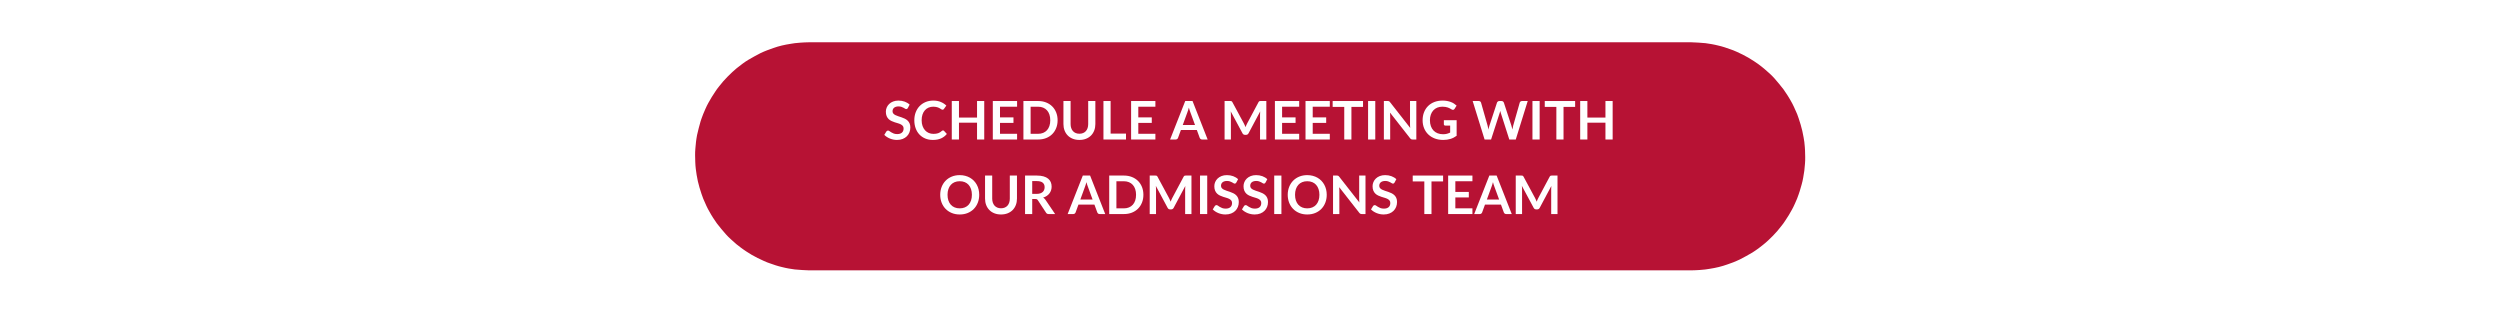 <svg xmlns="http://www.w3.org/2000/svg" xmlns:xlink="http://www.w3.org/1999/xlink" width="8000" zoomAndPan="magnify" viewBox="0 0 6000 750" height="1000" preserveAspectRatio="xMidYMid meet" version="1.0"><defs><g/><clipPath id="07ad75bcc9"><path d="M 1668 101.469 L 4333 101.469 L 4333 648.219 L 1668 648.219 Z M 1668 101.469 " clip-rule="nonzero"/></clipPath><clipPath id="67ac8a38ab"><rect x="0" width="1763" y="0" height="334"/></clipPath></defs><rect x="-600" width="7200" fill="#ffffff" y="-75" height="900" fill-opacity="1"/><rect x="-600" width="7200" fill="#ffffff" y="-75" height="900" fill-opacity="1"/><g clip-path="url(#07ad75bcc9)"><path fill="#b71234" d="M 4330.801 344.93 C 4330.668 343.527 4330.539 342.125 4330.402 340.73 C 4330.488 341.613 4330.422 340.875 4330.246 339.805 C 4329.695 336.348 4329.137 332.898 4328.578 329.441 C 4326.938 319.227 4324.473 309.168 4321.594 299.238 C 4320.137 294.238 4318.66 289.355 4316.922 284.441 C 4315.75 281.16 4314.586 277.875 4313.426 274.59 C 4313.352 274.398 4313.316 274.297 4313.312 274.266 C 4313.27 274.16 4313.219 274.055 4313.16 273.898 C 4312.574 272.562 4311.996 271.227 4311.41 269.887 C 4307.215 260.246 4302.996 250.48 4297.598 241.441 C 4294.832 236.809 4292.246 231.996 4289.215 227.531 C 4287.168 224.504 4285.121 221.488 4283.074 218.469 C 4282.262 217.266 4281.445 216.07 4280.633 214.867 C 4280.328 214.422 4280.23 214.262 4280.223 214.234 C 4280.223 214.234 4280.223 214.234 4280.223 214.23 C 4273.203 205.168 4266.035 196.496 4258.48 187.875 C 4251.195 179.566 4242.512 172.359 4234.223 165.102 C 4230.211 161.59 4225.844 158.461 4221.641 155.184 C 4221.262 154.898 4218.484 152.875 4219.992 153.898 C 4219.262 153.402 4218.516 152.902 4217.781 152.398 C 4214.883 150.43 4211.984 148.457 4209.078 146.488 C 4200.598 140.719 4191.551 135.785 4182.449 131.066 C 4177.832 128.668 4173.285 126.488 4168.492 124.441 C 4165.469 123.152 4162.441 121.855 4159.41 120.566 C 4160.203 120.902 4159.496 120.633 4158.5 120.273 C 4157.012 119.734 4155.531 119.195 4154.039 118.664 C 4144.215 115.109 4134.293 111.684 4124.082 109.391 C 4118.859 108.223 4113.625 106.785 4108.336 105.969 C 4104.605 105.391 4100.891 104.812 4097.168 104.234 C 4095.879 104.035 4094.59 103.828 4093.305 103.637 C 4093.273 103.629 4093.254 103.629 4093.227 103.621 C 4093.113 103.613 4092.922 103.602 4092.59 103.57 C 4081.297 102.512 4070.168 101.84 4058.836 101.461 C 4049.676 101.461 4040.523 101.461 4031.367 101.461 C 3966.766 101.461 3902.168 101.461 3837.578 101.461 C 3727.965 101.461 3618.34 101.461 3508.715 101.461 C 3374.105 101.461 3239.496 101.461 3104.887 101.461 C 2965.316 101.461 2825.75 101.461 2686.18 101.461 C 2561.688 101.461 2437.195 101.461 2312.695 101.461 C 2223.328 101.469 2133.941 101.469 2044.559 101.469 C 2010.312 101.469 1976.059 101.469 1941.812 101.469 C 1934.801 101.699 1927.762 101.734 1920.77 102.391 C 1916.328 102.812 1911.883 103.223 1907.441 103.641 C 1907.336 103.656 1907.195 103.676 1907.023 103.707 C 1906.152 103.84 1905.273 103.98 1904.398 104.113 C 1901.945 104.492 1899.492 104.871 1897.039 105.25 C 1883.324 107.363 1869.234 110.535 1856.172 115.254 C 1852.734 116.496 1849.301 117.738 1845.863 118.984 C 1844.492 119.477 1843.129 119.969 1841.762 120.465 C 1841.301 120.633 1841.109 120.699 1841.062 120.703 C 1835.93 122.898 1830.516 124.785 1825.551 127.34 C 1815.371 132.578 1805.488 138 1795.625 143.809 C 1786.324 149.289 1777.758 156.262 1769.234 162.84 C 1768.855 163.125 1766.211 165.332 1767.574 164.129 C 1766.867 164.75 1766.164 165.375 1765.461 165.996 C 1762.766 168.371 1760.074 170.75 1757.383 173.129 C 1753.469 176.594 1749.852 180.336 1746.156 184.031 C 1738.816 191.371 1732.059 199.238 1725.715 207.441 C 1723.855 209.848 1721.988 212.262 1720.125 214.66 C 1721.242 213.219 1719.602 215.52 1719.387 215.836 C 1718.445 217.234 1717.5 218.621 1716.559 220.02 C 1713.633 224.312 1710.773 228.559 1708.137 233.027 C 1702.797 242.066 1697.328 251.215 1693.188 260.887 C 1691.676 264.422 1690.168 267.945 1688.652 271.473 C 1688.207 272.516 1687.762 273.555 1687.316 274.605 C 1687.656 273.82 1687.375 274.52 1687.016 275.523 C 1685.168 280.641 1682.988 285.73 1681.473 290.957 C 1678.281 301.949 1675.484 312.859 1672.957 324.031 C 1671.723 329.488 1671.223 335.227 1670.367 340.762 C 1670.328 341.184 1670.285 341.602 1670.246 342.02 C 1670.102 343.582 1669.953 345.148 1669.801 346.719 C 1669.488 350.043 1669.176 353.371 1668.863 356.695 C 1667.859 367.383 1668.293 378.199 1668.645 388.902 C 1669.035 400.707 1670.332 409.395 1671.969 419.965 C 1673.543 430.152 1675.902 440.203 1678.789 450.102 C 1680.25 455.098 1681.699 460.023 1683.461 464.918 C 1684.703 468.379 1685.945 471.836 1687.191 475.301 C 1687.355 475.758 1687.422 475.953 1687.43 476.004 C 1687.43 476.012 1687.43 476.012 1687.43 476.012 C 1687.941 477.207 1688.453 478.402 1688.965 479.605 C 1693.145 489.387 1697.414 499.145 1702.832 508.324 C 1705.59 513.004 1708.137 517.914 1711.18 522.406 C 1713.141 525.305 1715.094 528.184 1717.055 531.082 C 1717.938 532.379 1718.824 533.695 1719.707 534.992 C 1720.207 535.727 1720.598 536.285 1720.379 536.02 C 1727.391 545.066 1734.543 553.703 1742.133 562.27 C 1749.359 570.434 1757.801 577.586 1765.949 584.785 C 1766.609 585.363 1768.078 586.605 1767.113 585.867 C 1768.02 586.559 1768.914 587.258 1769.812 587.949 C 1772.68 590.16 1775.535 592.367 1778.395 594.574 C 1782.562 597.801 1786.996 600.676 1791.352 603.648 C 1799.898 609.504 1809.004 614.488 1818.238 619.168 C 1822.875 621.523 1827.477 623.715 1832.25 625.789 C 1835.273 627.098 1838.305 628.422 1841.328 629.73 C 1840.543 629.391 1841.242 629.672 1842.238 630.031 C 1843.723 630.57 1845.211 631.102 1846.691 631.641 C 1856.512 635.188 1866.43 638.605 1876.633 640.91 C 1881.828 642.09 1887.027 643.531 1892.297 644.34 C 1896.043 644.922 1899.789 645.5 1903.539 646.078 C 1904.836 646.277 1906.133 646.48 1907.426 646.676 C 1907.453 646.68 1907.473 646.68 1907.5 646.688 C 1907.613 646.695 1907.805 646.715 1908.141 646.742 C 1919.391 647.797 1930.484 648.477 1941.785 648.848 C 1950.938 648.848 1960.098 648.848 1969.254 648.848 C 2033.848 648.848 2098.445 648.848 2163.039 648.848 C 2272.656 648.848 2382.273 648.848 2491.898 648.848 C 2626.508 648.848 2761.117 648.848 2895.73 648.848 C 3035.297 648.848 3174.859 648.848 3314.43 648.848 C 3438.922 648.848 3563.422 648.848 3687.914 648.848 C 3777.305 648.848 3866.695 648.848 3956.078 648.848 C 3990.324 648.848 4024.574 648.848 4058.82 648.848 C 4065.848 648.617 4072.887 648.574 4079.891 647.926 C 4084.445 647.5 4088.984 647.074 4093.539 646.656 C 4091.766 646.812 4096.43 646.191 4097.156 646.078 C 4099.613 645.691 4102.082 645.312 4104.547 644.926 C 4118.371 642.785 4132.496 639.43 4145.672 634.664 C 4149.281 633.359 4152.891 632.051 4156.508 630.75 C 4157.477 630.395 4158.453 630.051 4159.434 629.691 C 4159.59 629.633 4160.043 629.457 4160.59 629.219 C 4165.602 627.047 4170.812 625.117 4175.684 622.633 C 4185.836 617.449 4195.652 612.031 4205.469 606.246 C 4210.215 603.457 4214.668 600.004 4219.223 596.91 C 4219.629 596.637 4219.766 596.543 4219.801 596.535 C 4219.887 596.461 4219.992 596.383 4220.145 596.262 C 4221.289 595.371 4222.434 594.477 4223.574 593.598 C 4226.316 591.465 4229.047 589.324 4231.785 587.195 C 4240.168 580.668 4247.727 573.164 4255.223 565.672 C 4262.562 558.336 4269.18 550.312 4275.523 542.117 C 4276.754 540.527 4277.98 538.934 4279.219 537.344 C 4279.457 537.031 4281.086 534.73 4280.07 536.234 C 4281.59 533.992 4283.105 531.746 4284.629 529.508 C 4287.539 525.211 4290.352 520.953 4293.012 516.504 C 4298.383 507.52 4303.566 498.391 4307.746 488.785 C 4309.289 485.23 4310.84 481.688 4312.387 478.125 C 4312.766 477.254 4313.137 476.383 4313.516 475.52 C 4312.785 477.215 4313.805 474.562 4313.938 474.191 C 4315.738 469.09 4317.777 464.027 4319.293 458.82 C 4322.426 448.121 4325.922 437.258 4327.703 426.219 C 4328.621 420.547 4329.531 414.883 4330.441 409.223 C 4330.242 410.484 4330.488 408.578 4330.574 407.68 C 4330.727 406.004 4330.887 404.328 4331.047 402.652 C 4331.34 399.496 4331.637 396.348 4331.938 393.184 C 4332.945 382.426 4332.355 371.395 4332.07 360.617 C 4331.938 355.375 4331.293 350.156 4330.801 344.93 Z M 4330.801 344.93 " fill-opacity="1" fill-rule="nonzero"/></g><g transform="matrix(1, 0, 0, 1, 2118, 208)"><g clip-path="url(#67ac8a38ab)"><g fill="#ffffff" fill-opacity="1"><g transform="translate(1.357, 126.824)"><g><path d="M 59.484 -75.594 C 58.973 -74.695 58.43 -74.047 57.859 -73.641 C 57.285 -73.234 56.57 -73.031 55.719 -73.031 C 54.82 -73.031 53.852 -73.359 52.812 -74.016 C 51.77 -74.68 50.523 -75.414 49.078 -76.219 C 47.629 -77.031 45.938 -77.766 44 -78.422 C 42.062 -79.086 39.77 -79.422 37.125 -79.422 C 34.738 -79.422 32.648 -79.133 30.859 -78.562 C 29.066 -77.988 27.562 -77.191 26.344 -76.172 C 25.133 -75.148 24.234 -73.926 23.641 -72.5 C 23.047 -71.07 22.75 -69.504 22.75 -67.797 C 22.75 -65.617 23.352 -63.805 24.562 -62.359 C 25.781 -60.91 27.391 -59.676 29.391 -58.656 C 31.391 -57.633 33.664 -56.719 36.219 -55.906 C 38.781 -55.102 41.398 -54.242 44.078 -53.328 C 46.766 -52.41 49.383 -51.344 51.938 -50.125 C 54.5 -48.914 56.781 -47.383 58.781 -45.531 C 60.789 -43.676 62.398 -41.406 63.609 -38.719 C 64.828 -36.039 65.438 -32.785 65.438 -28.953 C 65.438 -24.773 64.723 -20.863 63.297 -17.219 C 61.867 -13.57 59.781 -10.395 57.031 -7.688 C 54.281 -4.988 50.922 -2.863 46.953 -1.312 C 42.992 0.238 38.461 1.016 33.359 1.016 C 30.422 1.016 27.523 0.727 24.672 0.156 C 21.816 -0.414 19.078 -1.234 16.453 -2.297 C 13.836 -3.359 11.379 -4.633 9.078 -6.125 C 6.773 -7.625 4.727 -9.289 2.938 -11.125 L 7.984 -19.359 C 8.41 -19.953 8.961 -20.453 9.641 -20.859 C 10.328 -21.266 11.055 -21.469 11.828 -21.469 C 12.891 -21.469 14.035 -21.031 15.266 -20.156 C 16.504 -19.281 17.973 -18.312 19.672 -17.25 C 21.379 -16.188 23.375 -15.219 25.656 -14.344 C 27.938 -13.469 30.672 -13.031 33.859 -13.031 C 38.766 -13.031 42.555 -14.191 45.234 -16.516 C 47.922 -18.836 49.266 -22.172 49.266 -26.516 C 49.266 -28.941 48.656 -30.922 47.438 -32.453 C 46.227 -33.992 44.617 -35.285 42.609 -36.328 C 40.609 -37.367 38.332 -38.25 35.781 -38.969 C 33.227 -39.695 30.629 -40.488 27.984 -41.344 C 25.348 -42.195 22.75 -43.219 20.188 -44.406 C 17.633 -45.602 15.352 -47.16 13.344 -49.078 C 11.344 -50.992 9.734 -53.391 8.516 -56.266 C 7.305 -59.141 6.703 -62.688 6.703 -66.906 C 6.703 -70.27 7.375 -73.547 8.719 -76.734 C 10.062 -79.93 12.008 -82.766 14.562 -85.234 C 17.125 -87.711 20.281 -89.695 24.031 -91.188 C 27.781 -92.676 32.082 -93.422 36.938 -93.422 C 42.383 -93.422 47.41 -92.566 52.016 -90.859 C 56.617 -89.16 60.535 -86.773 63.766 -83.703 Z M 59.484 -75.594 "/></g></g></g><g fill="#ffffff" fill-opacity="1"><g transform="translate(71.45, 126.824)"><g><path d="M 73.734 -21.797 C 74.672 -21.797 75.504 -21.43 76.234 -20.703 L 83 -13.359 C 79.25 -8.711 74.633 -5.156 69.156 -2.688 C 63.688 -0.219 57.117 1.016 49.453 1.016 C 42.598 1.016 36.43 -0.148 30.953 -2.484 C 25.484 -4.828 20.812 -8.086 16.938 -12.266 C 13.062 -16.441 10.086 -21.426 8.016 -27.219 C 5.953 -33.008 4.922 -39.336 4.922 -46.203 C 4.922 -53.141 6.023 -59.492 8.234 -65.266 C 10.453 -71.047 13.57 -76.02 17.594 -80.188 C 21.625 -84.363 26.43 -87.613 32.016 -89.938 C 37.598 -92.258 43.773 -93.422 50.547 -93.422 C 57.273 -93.422 63.25 -92.312 68.469 -90.094 C 73.688 -87.883 78.129 -84.988 81.797 -81.406 L 76.031 -73.422 C 75.695 -72.91 75.266 -72.461 74.734 -72.078 C 74.203 -71.691 73.469 -71.5 72.531 -71.5 C 71.883 -71.5 71.219 -71.68 70.531 -72.047 C 69.852 -72.41 69.109 -72.859 68.297 -73.391 C 67.492 -73.922 66.555 -74.504 65.484 -75.141 C 64.422 -75.785 63.188 -76.375 61.781 -76.906 C 60.383 -77.438 58.758 -77.879 56.906 -78.234 C 55.051 -78.598 52.91 -78.781 50.484 -78.781 C 46.348 -78.781 42.566 -78.047 39.141 -76.578 C 35.711 -75.109 32.758 -72.977 30.281 -70.188 C 27.812 -67.395 25.895 -63.988 24.531 -59.969 C 23.176 -55.945 22.5 -51.359 22.5 -46.203 C 22.5 -41.004 23.234 -36.379 24.703 -32.328 C 26.172 -28.285 28.16 -24.879 30.672 -22.109 C 33.18 -19.336 36.141 -17.219 39.547 -15.75 C 42.961 -14.281 46.629 -13.547 50.547 -13.547 C 52.891 -13.547 55.008 -13.672 56.906 -13.922 C 58.801 -14.18 60.547 -14.586 62.141 -15.141 C 63.734 -15.691 65.242 -16.406 66.672 -17.281 C 68.098 -18.156 69.516 -19.234 70.922 -20.516 C 71.348 -20.898 71.797 -21.207 72.266 -21.438 C 72.734 -21.676 73.223 -21.797 73.734 -21.797 Z M 73.734 -21.797 "/></g></g></g><g fill="#ffffff" fill-opacity="1"><g transform="translate(155.983, 126.824)"><g><path d="M 88.188 -92.391 L 88.188 0 L 70.922 0 L 70.922 -40.391 L 27.547 -40.391 L 27.547 0 L 10.281 0 L 10.281 -92.391 L 27.547 -92.391 L 27.547 -52.656 L 70.922 -52.656 L 70.922 -92.391 Z M 88.188 -92.391 "/></g></g></g><g fill="#ffffff" fill-opacity="1"><g transform="translate(254.446, 126.824)"><g><path d="M 27.547 -78.719 L 27.547 -53.094 L 59.875 -53.094 L 59.875 -39.875 L 27.547 -39.875 L 27.547 -13.734 L 68.562 -13.734 L 68.562 0 L 10.281 0 L 10.281 -92.391 L 68.562 -92.391 L 68.562 -78.719 Z M 27.547 -78.719 "/></g></g></g><g fill="#ffffff" fill-opacity="1"><g transform="translate(327.926, 126.824)"><g><path d="M 92.328 -46.203 C 92.328 -39.422 91.195 -33.195 88.938 -27.531 C 86.688 -21.875 83.516 -17 79.422 -12.906 C 75.336 -8.812 70.414 -5.633 64.656 -3.375 C 58.906 -1.125 52.52 0 45.5 0 L 10.281 0 L 10.281 -92.391 L 45.5 -92.391 C 52.52 -92.391 58.906 -91.25 64.656 -88.969 C 70.414 -86.695 75.336 -83.523 79.422 -79.453 C 83.516 -75.391 86.688 -70.523 88.938 -64.859 C 91.195 -59.191 92.328 -52.973 92.328 -46.203 Z M 74.703 -46.203 C 74.703 -51.266 74.031 -55.805 72.688 -59.828 C 71.344 -63.859 69.398 -67.27 66.859 -70.062 C 64.328 -72.852 61.258 -74.992 57.656 -76.484 C 54.062 -77.973 50.008 -78.719 45.5 -78.719 L 27.547 -78.719 L 27.547 -13.672 L 45.5 -13.672 C 50.008 -13.672 54.062 -14.414 57.656 -15.906 C 61.258 -17.395 64.328 -19.535 66.859 -22.328 C 69.398 -25.117 71.344 -28.523 72.688 -32.547 C 74.031 -36.578 74.703 -41.129 74.703 -46.203 Z M 74.703 -46.203 "/></g></g></g><g fill="#ffffff" fill-opacity="1"><g transform="translate(425.111, 126.824)"><g><path d="M 47.469 -13.859 C 50.789 -13.859 53.758 -14.41 56.375 -15.516 C 59 -16.629 61.207 -18.188 63 -20.188 C 64.789 -22.188 66.164 -24.613 67.125 -27.469 C 68.082 -30.32 68.562 -33.52 68.562 -37.062 L 68.562 -92.391 L 85.75 -92.391 L 85.75 -37.062 C 85.75 -31.562 84.863 -26.477 83.094 -21.812 C 81.332 -17.156 78.801 -13.133 75.5 -9.75 C 72.195 -6.363 68.18 -3.723 63.453 -1.828 C 58.723 0.066 53.395 1.016 47.469 1.016 C 41.508 1.016 36.164 0.066 31.438 -1.828 C 26.707 -3.723 22.691 -6.363 19.391 -9.75 C 16.086 -13.133 13.551 -17.156 11.781 -21.812 C 10.02 -26.477 9.141 -31.562 9.141 -37.062 L 9.141 -92.391 L 26.328 -92.391 L 26.328 -37.125 C 26.328 -33.594 26.805 -30.398 27.766 -27.547 C 28.723 -24.691 30.109 -22.25 31.922 -20.219 C 33.734 -18.195 35.945 -16.629 38.562 -15.516 C 41.188 -14.41 44.156 -13.859 47.469 -13.859 Z M 47.469 -13.859 "/></g></g></g><g fill="#ffffff" fill-opacity="1"><g transform="translate(519.995, 126.824)"><g><path d="M 64.406 -14.188 L 64.406 0 L 10.281 0 L 10.281 -92.391 L 27.469 -92.391 L 27.469 -14.188 Z M 64.406 -14.188 "/></g></g></g><g fill="#ffffff" fill-opacity="1"><g transform="translate(586.383, 126.824)"><g><path d="M 27.547 -78.719 L 27.547 -53.094 L 59.875 -53.094 L 59.875 -39.875 L 27.547 -39.875 L 27.547 -13.734 L 68.562 -13.734 L 68.562 0 L 10.281 0 L 10.281 -92.391 L 68.562 -92.391 L 68.562 -78.719 Z M 27.547 -78.719 "/></g></g></g><g fill="#ffffff" fill-opacity="1"><g transform="translate(659.862, 126.824)"><g/></g></g><g fill="#ffffff" fill-opacity="1"><g transform="translate(690.915, 126.824)"><g><path d="M 59.109 -34.891 L 47.859 -65.625 C 47.305 -66.988 46.727 -68.609 46.125 -70.484 C 45.531 -72.359 44.938 -74.379 44.344 -76.547 C 43.789 -74.379 43.211 -72.348 42.609 -70.453 C 42.016 -68.555 41.441 -66.906 40.891 -65.5 L 29.719 -34.891 Z M 89.453 0 L 76.172 0 C 74.68 0 73.469 -0.367 72.531 -1.109 C 71.594 -1.859 70.891 -2.785 70.422 -3.891 L 63.516 -22.75 L 25.234 -22.75 L 18.344 -3.891 C 18 -2.91 17.336 -2.016 16.359 -1.203 C 15.379 -0.398 14.164 0 12.719 0 L -0.703 0 L 35.656 -92.391 L 53.156 -92.391 Z M 89.453 0 "/></g></g></g><g fill="#ffffff" fill-opacity="1"><g transform="translate(779.666, 126.824)"><g/></g></g><g fill="#ffffff" fill-opacity="1"><g transform="translate(810.719, 126.824)"><g><path d="M 110.484 -92.391 L 110.484 0 L 95.344 0 L 95.344 -59.688 C 95.344 -62.07 95.469 -64.645 95.719 -67.406 L 67.797 -14.953 C 66.473 -12.441 64.445 -11.188 61.719 -11.188 L 59.297 -11.188 C 56.566 -11.188 54.547 -12.441 53.234 -14.953 L 24.984 -67.609 C 25.109 -66.203 25.211 -64.816 25.297 -63.453 C 25.391 -62.086 25.438 -60.832 25.438 -59.688 L 25.438 0 L 10.281 0 L 10.281 -92.391 L 23.266 -92.391 C 24.023 -92.391 24.68 -92.367 25.234 -92.328 C 25.797 -92.285 26.297 -92.18 26.734 -92.016 C 27.18 -91.848 27.586 -91.57 27.953 -91.188 C 28.316 -90.801 28.672 -90.289 29.016 -89.656 L 56.672 -38.344 C 57.398 -36.977 58.07 -35.57 58.688 -34.125 C 59.301 -32.676 59.91 -31.188 60.516 -29.656 C 61.109 -31.227 61.723 -32.75 62.359 -34.219 C 63.004 -35.688 63.688 -37.102 64.406 -38.469 L 91.688 -89.656 C 92.031 -90.289 92.395 -90.801 92.781 -91.188 C 93.164 -91.57 93.582 -91.848 94.031 -92.016 C 94.477 -92.18 94.977 -92.285 95.531 -92.328 C 96.082 -92.367 96.742 -92.391 97.516 -92.391 Z M 110.484 -92.391 "/></g></g></g><g fill="#ffffff" fill-opacity="1"><g transform="translate(931.482, 126.824)"><g><path d="M 27.547 -78.719 L 27.547 -53.094 L 59.875 -53.094 L 59.875 -39.875 L 27.547 -39.875 L 27.547 -13.734 L 68.562 -13.734 L 68.562 0 L 10.281 0 L 10.281 -92.391 L 68.562 -92.391 L 68.562 -78.719 Z M 27.547 -78.719 "/></g></g></g><g fill="#ffffff" fill-opacity="1"><g transform="translate(1004.961, 126.824)"><g><path d="M 27.547 -78.719 L 27.547 -53.094 L 59.875 -53.094 L 59.875 -39.875 L 27.547 -39.875 L 27.547 -13.734 L 68.562 -13.734 L 68.562 0 L 10.281 0 L 10.281 -92.391 L 68.562 -92.391 L 68.562 -78.719 Z M 27.547 -78.719 "/></g></g></g><g fill="#ffffff" fill-opacity="1"><g transform="translate(1078.441, 126.824)"><g><path d="M 74.828 -78.281 L 46.969 -78.281 L 46.969 0 L 29.781 0 L 29.781 -78.281 L 1.922 -78.281 L 1.922 -92.391 L 74.828 -92.391 Z M 74.828 -78.281 "/></g></g></g><g fill="#ffffff" fill-opacity="1"><g transform="translate(1155.115, 126.824)"><g><path d="M 27.547 0 L 10.281 0 L 10.281 -92.391 L 27.547 -92.391 Z M 27.547 0 "/></g></g></g><g fill="#ffffff" fill-opacity="1"><g transform="translate(1193.005, 126.824)"><g><path d="M 88.188 -92.391 L 88.188 0 L 79.359 0 C 77.992 0 76.852 -0.223 75.938 -0.672 C 75.02 -1.117 74.141 -1.875 73.297 -2.938 L 25.047 -64.531 C 25.305 -61.719 25.438 -59.117 25.438 -56.734 L 25.438 0 L 10.281 0 L 10.281 -92.391 L 19.297 -92.391 C 20.023 -92.391 20.656 -92.359 21.188 -92.297 C 21.719 -92.234 22.18 -92.102 22.578 -91.906 C 22.984 -91.719 23.379 -91.441 23.766 -91.078 C 24.148 -90.723 24.578 -90.25 25.047 -89.656 L 73.484 -27.797 C 73.359 -29.285 73.25 -30.754 73.156 -32.203 C 73.07 -33.648 73.031 -34.992 73.031 -36.234 L 73.031 -92.391 Z M 88.188 -92.391 "/></g></g></g><g fill="#ffffff" fill-opacity="1"><g transform="translate(1291.468, 126.824)"><g><path d="M 86.453 -46.328 L 86.453 -8.953 C 81.766 -5.492 76.77 -2.969 71.469 -1.375 C 66.164 0.219 60.488 1.016 54.438 1.016 C 46.895 1.016 40.066 -0.148 33.953 -2.484 C 27.848 -4.828 22.633 -8.086 18.312 -12.266 C 13.988 -16.441 10.656 -21.426 8.312 -27.219 C 5.969 -33.008 4.797 -39.336 4.797 -46.203 C 4.797 -53.141 5.922 -59.504 8.172 -65.297 C 10.43 -71.098 13.641 -76.082 17.797 -80.25 C 21.953 -84.426 26.988 -87.664 32.906 -89.969 C 38.832 -92.27 45.477 -93.422 52.844 -93.422 C 56.594 -93.422 60.098 -93.117 63.359 -92.516 C 66.617 -91.922 69.641 -91.102 72.422 -90.062 C 75.211 -89.02 77.758 -87.754 80.062 -86.266 C 82.363 -84.773 84.473 -83.133 86.391 -81.344 L 81.469 -73.547 C 80.695 -72.305 79.691 -71.547 78.453 -71.266 C 77.223 -70.992 75.883 -71.305 74.438 -72.203 C 73.031 -73.016 71.625 -73.82 70.219 -74.625 C 68.812 -75.438 67.242 -76.141 65.516 -76.734 C 63.797 -77.336 61.859 -77.828 59.703 -78.203 C 57.555 -78.586 55.078 -78.781 52.266 -78.781 C 47.711 -78.781 43.594 -78.016 39.906 -76.484 C 36.219 -74.953 33.07 -72.758 30.469 -69.906 C 27.875 -67.051 25.875 -63.617 24.469 -59.609 C 23.062 -55.609 22.359 -51.141 22.359 -46.203 C 22.359 -40.922 23.113 -36.203 24.625 -32.047 C 26.145 -27.891 28.273 -24.375 31.016 -21.5 C 33.766 -18.625 37.078 -16.43 40.953 -14.922 C 44.836 -13.41 49.164 -12.656 53.938 -12.656 C 57.344 -12.656 60.383 -13.016 63.062 -13.734 C 65.75 -14.461 68.367 -15.441 70.922 -16.672 L 70.922 -33.422 L 59.297 -33.422 C 58.191 -33.422 57.328 -33.727 56.703 -34.344 C 56.086 -34.957 55.781 -35.711 55.781 -36.609 L 55.781 -46.328 Z M 86.453 -46.328 "/></g></g></g><g fill="#ffffff" fill-opacity="1"><g transform="translate(1384.244, 126.824)"><g/></g></g><g fill="#ffffff" fill-opacity="1"><g transform="translate(1415.297, 126.824)"><g><path d="M 133.234 -92.391 L 104.531 0 L 89.016 0 L 68.812 -63.125 C 68.258 -64.664 67.75 -66.539 67.281 -68.75 C 67.031 -67.688 66.773 -66.688 66.516 -65.75 C 66.266 -64.812 65.988 -63.938 65.688 -63.125 L 45.297 0 L 29.719 0 L 1.094 -92.391 L 15.469 -92.391 C 16.957 -92.391 18.203 -92.035 19.203 -91.328 C 20.203 -90.629 20.875 -89.688 21.219 -88.5 L 36.938 -33.234 C 37.27 -31.867 37.598 -30.383 37.922 -28.781 C 38.242 -27.188 38.578 -25.516 38.922 -23.766 C 39.254 -25.555 39.625 -27.238 40.031 -28.812 C 40.438 -30.395 40.875 -31.867 41.344 -33.234 L 59.484 -88.5 C 59.828 -89.477 60.5 -90.367 61.5 -91.172 C 62.5 -91.984 63.723 -92.391 65.172 -92.391 L 70.219 -92.391 C 71.707 -92.391 72.922 -92.023 73.859 -91.297 C 74.797 -90.578 75.5 -89.645 75.969 -88.5 L 94.062 -33.234 C 94.957 -30.586 95.766 -27.539 96.484 -24.094 C 97.035 -27.457 97.656 -30.504 98.344 -33.234 L 114.062 -88.5 C 114.312 -89.562 114.957 -90.473 116 -91.234 C 117.051 -92.004 118.301 -92.391 119.75 -92.391 Z M 133.234 -92.391 "/></g></g></g><g fill="#ffffff" fill-opacity="1"><g transform="translate(1549.605, 126.824)"><g><path d="M 27.547 0 L 10.281 0 L 10.281 -92.391 L 27.547 -92.391 Z M 27.547 0 "/></g></g></g><g fill="#ffffff" fill-opacity="1"><g transform="translate(1587.495, 126.824)"><g><path d="M 74.828 -78.281 L 46.969 -78.281 L 46.969 0 L 29.781 0 L 29.781 -78.281 L 1.922 -78.281 L 1.922 -92.391 L 74.828 -92.391 Z M 74.828 -78.281 "/></g></g></g><g fill="#ffffff" fill-opacity="1"><g transform="translate(1664.17, 126.824)"><g><path d="M 88.188 -92.391 L 88.188 0 L 70.922 0 L 70.922 -40.391 L 27.547 -40.391 L 27.547 0 L 10.281 0 L 10.281 -92.391 L 27.547 -92.391 L 27.547 -52.656 L 70.922 -52.656 L 70.922 -92.391 Z M 88.188 -92.391 "/></g></g></g><g fill="#ffffff" fill-opacity="1"><g transform="translate(133.718, 305.721)"><g><path d="M 98.406 -46.203 C 98.406 -39.422 97.285 -33.145 95.047 -27.375 C 92.805 -21.602 89.641 -16.609 85.547 -12.391 C 81.461 -8.18 76.547 -4.895 70.797 -2.531 C 65.047 -0.164 58.656 1.016 51.625 1.016 C 44.645 1.016 38.273 -0.164 32.516 -2.531 C 26.766 -4.895 21.832 -8.18 17.719 -12.391 C 13.613 -16.609 10.43 -21.602 8.172 -27.375 C 5.922 -33.145 4.797 -39.422 4.797 -46.203 C 4.797 -52.973 5.922 -59.242 8.172 -65.016 C 10.43 -70.785 13.613 -75.781 17.719 -80 C 21.832 -84.219 26.766 -87.508 32.516 -89.875 C 38.273 -92.238 44.645 -93.422 51.625 -93.422 C 56.312 -93.422 60.723 -92.875 64.859 -91.781 C 68.992 -90.695 72.785 -89.164 76.234 -87.188 C 79.68 -85.207 82.781 -82.801 85.531 -79.969 C 88.281 -77.133 90.613 -73.969 92.531 -70.469 C 94.445 -66.977 95.906 -63.188 96.906 -59.094 C 97.906 -55.008 98.406 -50.711 98.406 -46.203 Z M 80.828 -46.203 C 80.828 -51.266 80.145 -55.805 78.781 -59.828 C 77.414 -63.859 75.477 -67.281 72.969 -70.094 C 70.457 -72.906 67.398 -75.055 63.797 -76.547 C 60.203 -78.035 56.145 -78.781 51.625 -78.781 C 47.113 -78.781 43.055 -78.035 39.453 -76.547 C 35.859 -75.055 32.789 -72.906 30.25 -70.094 C 27.719 -67.281 25.77 -63.859 24.406 -59.828 C 23.039 -55.805 22.359 -51.266 22.359 -46.203 C 22.359 -41.129 23.039 -36.578 24.406 -32.547 C 25.77 -28.523 27.719 -25.117 30.25 -22.328 C 32.789 -19.535 35.859 -17.395 39.453 -15.906 C 43.055 -14.414 47.113 -13.672 51.625 -13.672 C 56.145 -13.672 60.203 -14.414 63.797 -15.906 C 67.398 -17.395 70.457 -19.535 72.969 -22.328 C 75.477 -25.117 77.414 -28.523 78.781 -32.547 C 80.145 -36.578 80.828 -41.129 80.828 -46.203 Z M 80.828 -46.203 "/></g></g></g><g fill="#ffffff" fill-opacity="1"><g transform="translate(236.973, 305.721)"><g><path d="M 47.469 -13.859 C 50.789 -13.859 53.758 -14.41 56.375 -15.516 C 59 -16.629 61.207 -18.188 63 -20.188 C 64.789 -22.188 66.164 -24.613 67.125 -27.469 C 68.082 -30.32 68.562 -33.52 68.562 -37.062 L 68.562 -92.391 L 85.75 -92.391 L 85.75 -37.062 C 85.75 -31.562 84.863 -26.477 83.094 -21.812 C 81.332 -17.156 78.801 -13.133 75.5 -9.75 C 72.195 -6.363 68.18 -3.723 63.453 -1.828 C 58.723 0.066 53.395 1.016 47.469 1.016 C 41.508 1.016 36.164 0.066 31.438 -1.828 C 26.707 -3.723 22.691 -6.363 19.391 -9.75 C 16.086 -13.133 13.551 -17.156 11.781 -21.812 C 10.02 -26.477 9.141 -31.562 9.141 -37.062 L 9.141 -92.391 L 26.328 -92.391 L 26.328 -37.125 C 26.328 -33.594 26.805 -30.398 27.766 -27.547 C 28.723 -24.691 30.109 -22.25 31.922 -20.219 C 33.734 -18.195 35.945 -16.629 38.562 -15.516 C 41.188 -14.41 44.156 -13.859 47.469 -13.859 Z M 47.469 -13.859 "/></g></g></g><g fill="#ffffff" fill-opacity="1"><g transform="translate(331.857, 305.721)"><g><path d="M 38.219 -48.438 C 41.445 -48.438 44.266 -48.836 46.672 -49.641 C 49.078 -50.453 51.055 -51.57 52.609 -53 C 54.172 -54.426 55.332 -56.117 56.094 -58.078 C 56.863 -60.035 57.25 -62.188 57.25 -64.531 C 57.25 -69.219 55.703 -72.816 52.609 -75.328 C 49.523 -77.848 44.812 -79.109 38.469 -79.109 L 27.469 -79.109 L 27.469 -48.438 Z M 82.422 0 L 66.906 0 C 63.969 0 61.836 -1.148 60.516 -3.453 L 41.094 -33.031 C 40.363 -34.145 39.562 -34.938 38.688 -35.406 C 37.812 -35.875 36.523 -36.109 34.828 -36.109 L 27.469 -36.109 L 27.469 0 L 10.281 0 L 10.281 -92.391 L 38.469 -92.391 C 44.727 -92.391 50.102 -91.738 54.594 -90.438 C 59.094 -89.145 62.781 -87.328 65.656 -84.984 C 68.531 -82.641 70.648 -79.836 72.016 -76.578 C 73.379 -73.316 74.062 -69.727 74.062 -65.812 C 74.062 -62.707 73.602 -59.77 72.688 -57 C 71.77 -54.227 70.445 -51.711 68.719 -49.453 C 67 -47.203 64.867 -45.223 62.328 -43.516 C 59.797 -41.805 56.91 -40.461 53.672 -39.484 C 54.785 -38.848 55.805 -38.094 56.734 -37.219 C 57.672 -36.344 58.523 -35.312 59.297 -34.125 Z M 82.422 0 "/></g></g></g><g fill="#ffffff" fill-opacity="1"><g transform="translate(414.027, 305.721)"><g/></g></g><g fill="#ffffff" fill-opacity="1"><g transform="translate(445.08, 305.721)"><g><path d="M 59.109 -34.891 L 47.859 -65.625 C 47.305 -66.988 46.727 -68.609 46.125 -70.484 C 45.531 -72.359 44.938 -74.379 44.344 -76.547 C 43.789 -74.379 43.211 -72.348 42.609 -70.453 C 42.016 -68.555 41.441 -66.906 40.891 -65.5 L 29.719 -34.891 Z M 89.453 0 L 76.172 0 C 74.68 0 73.469 -0.367 72.531 -1.109 C 71.594 -1.859 70.891 -2.785 70.422 -3.891 L 63.516 -22.75 L 25.234 -22.75 L 18.344 -3.891 C 18 -2.91 17.336 -2.016 16.359 -1.203 C 15.379 -0.398 14.164 0 12.719 0 L -0.703 0 L 35.656 -92.391 L 53.156 -92.391 Z M 89.453 0 "/></g></g></g><g fill="#ffffff" fill-opacity="1"><g transform="translate(533.83, 305.721)"><g><path d="M 92.328 -46.203 C 92.328 -39.422 91.195 -33.195 88.938 -27.531 C 86.688 -21.875 83.516 -17 79.422 -12.906 C 75.336 -8.812 70.414 -5.633 64.656 -3.375 C 58.906 -1.125 52.52 0 45.5 0 L 10.281 0 L 10.281 -92.391 L 45.5 -92.391 C 52.52 -92.391 58.906 -91.25 64.656 -88.969 C 70.414 -86.695 75.336 -83.523 79.422 -79.453 C 83.516 -75.391 86.688 -70.523 88.938 -64.859 C 91.195 -59.191 92.328 -52.973 92.328 -46.203 Z M 74.703 -46.203 C 74.703 -51.266 74.031 -55.805 72.688 -59.828 C 71.344 -63.859 69.398 -67.27 66.859 -70.062 C 64.328 -72.852 61.258 -74.992 57.656 -76.484 C 54.062 -77.973 50.008 -78.719 45.5 -78.719 L 27.547 -78.719 L 27.547 -13.672 L 45.5 -13.672 C 50.008 -13.672 54.062 -14.414 57.656 -15.906 C 61.258 -17.395 64.328 -19.535 66.859 -22.328 C 69.398 -25.117 71.344 -28.523 72.688 -32.547 C 74.031 -36.578 74.703 -41.129 74.703 -46.203 Z M 74.703 -46.203 "/></g></g></g><g fill="#ffffff" fill-opacity="1"><g transform="translate(631.015, 305.721)"><g><path d="M 110.484 -92.391 L 110.484 0 L 95.344 0 L 95.344 -59.688 C 95.344 -62.07 95.469 -64.645 95.719 -67.406 L 67.797 -14.953 C 66.473 -12.441 64.445 -11.188 61.719 -11.188 L 59.297 -11.188 C 56.566 -11.188 54.547 -12.441 53.234 -14.953 L 24.984 -67.609 C 25.109 -66.203 25.211 -64.816 25.297 -63.453 C 25.391 -62.086 25.438 -60.832 25.438 -59.688 L 25.438 0 L 10.281 0 L 10.281 -92.391 L 23.266 -92.391 C 24.023 -92.391 24.68 -92.367 25.234 -92.328 C 25.797 -92.285 26.297 -92.18 26.734 -92.016 C 27.18 -91.848 27.586 -91.57 27.953 -91.188 C 28.316 -90.801 28.672 -90.289 29.016 -89.656 L 56.672 -38.344 C 57.398 -36.977 58.07 -35.57 58.688 -34.125 C 59.301 -32.676 59.91 -31.188 60.516 -29.656 C 61.109 -31.227 61.723 -32.75 62.359 -34.219 C 63.004 -35.688 63.688 -37.102 64.406 -38.469 L 91.688 -89.656 C 92.031 -90.289 92.395 -90.801 92.781 -91.188 C 93.164 -91.57 93.582 -91.848 94.031 -92.016 C 94.477 -92.18 94.977 -92.285 95.531 -92.328 C 96.082 -92.367 96.742 -92.391 97.516 -92.391 Z M 110.484 -92.391 "/></g></g></g><g fill="#ffffff" fill-opacity="1"><g transform="translate(751.778, 305.721)"><g><path d="M 27.547 0 L 10.281 0 L 10.281 -92.391 L 27.547 -92.391 Z M 27.547 0 "/></g></g></g><g fill="#ffffff" fill-opacity="1"><g transform="translate(789.667, 305.721)"><g><path d="M 59.484 -75.594 C 58.973 -74.695 58.43 -74.047 57.859 -73.641 C 57.285 -73.234 56.57 -73.031 55.719 -73.031 C 54.82 -73.031 53.852 -73.359 52.812 -74.016 C 51.77 -74.68 50.523 -75.414 49.078 -76.219 C 47.629 -77.031 45.938 -77.766 44 -78.422 C 42.062 -79.086 39.77 -79.422 37.125 -79.422 C 34.738 -79.422 32.648 -79.133 30.859 -78.562 C 29.066 -77.988 27.562 -77.191 26.344 -76.172 C 25.133 -75.148 24.234 -73.926 23.641 -72.5 C 23.047 -71.07 22.75 -69.504 22.75 -67.797 C 22.75 -65.617 23.352 -63.805 24.562 -62.359 C 25.781 -60.91 27.391 -59.676 29.391 -58.656 C 31.391 -57.633 33.664 -56.719 36.219 -55.906 C 38.781 -55.102 41.398 -54.242 44.078 -53.328 C 46.766 -52.41 49.383 -51.344 51.938 -50.125 C 54.5 -48.914 56.781 -47.383 58.781 -45.531 C 60.789 -43.676 62.398 -41.406 63.609 -38.719 C 64.828 -36.039 65.438 -32.785 65.438 -28.953 C 65.438 -24.773 64.723 -20.863 63.297 -17.219 C 61.867 -13.57 59.781 -10.395 57.031 -7.688 C 54.281 -4.988 50.922 -2.863 46.953 -1.312 C 42.992 0.238 38.461 1.016 33.359 1.016 C 30.422 1.016 27.523 0.727 24.672 0.156 C 21.816 -0.414 19.078 -1.234 16.453 -2.297 C 13.836 -3.359 11.379 -4.633 9.078 -6.125 C 6.773 -7.625 4.727 -9.289 2.938 -11.125 L 7.984 -19.359 C 8.41 -19.953 8.961 -20.453 9.641 -20.859 C 10.328 -21.266 11.055 -21.469 11.828 -21.469 C 12.891 -21.469 14.035 -21.031 15.266 -20.156 C 16.504 -19.281 17.973 -18.312 19.672 -17.25 C 21.379 -16.188 23.375 -15.219 25.656 -14.344 C 27.938 -13.469 30.672 -13.031 33.859 -13.031 C 38.766 -13.031 42.555 -14.191 45.234 -16.516 C 47.922 -18.836 49.266 -22.172 49.266 -26.516 C 49.266 -28.941 48.656 -30.922 47.438 -32.453 C 46.227 -33.992 44.617 -35.285 42.609 -36.328 C 40.609 -37.367 38.332 -38.25 35.781 -38.969 C 33.227 -39.695 30.629 -40.488 27.984 -41.344 C 25.348 -42.195 22.75 -43.219 20.188 -44.406 C 17.633 -45.602 15.352 -47.16 13.344 -49.078 C 11.344 -50.992 9.734 -53.391 8.516 -56.266 C 7.305 -59.141 6.703 -62.688 6.703 -66.906 C 6.703 -70.27 7.375 -73.547 8.719 -76.734 C 10.062 -79.93 12.008 -82.766 14.562 -85.234 C 17.125 -87.711 20.281 -89.695 24.031 -91.188 C 27.781 -92.676 32.082 -93.422 36.938 -93.422 C 42.383 -93.422 47.41 -92.566 52.016 -90.859 C 56.617 -89.16 60.535 -86.773 63.766 -83.703 Z M 59.484 -75.594 "/></g></g></g><g fill="#ffffff" fill-opacity="1"><g transform="translate(859.761, 305.721)"><g><path d="M 59.484 -75.594 C 58.973 -74.695 58.43 -74.047 57.859 -73.641 C 57.285 -73.234 56.57 -73.031 55.719 -73.031 C 54.82 -73.031 53.852 -73.359 52.812 -74.016 C 51.77 -74.68 50.523 -75.414 49.078 -76.219 C 47.629 -77.031 45.938 -77.766 44 -78.422 C 42.062 -79.086 39.77 -79.422 37.125 -79.422 C 34.738 -79.422 32.648 -79.133 30.859 -78.562 C 29.066 -77.988 27.562 -77.191 26.344 -76.172 C 25.133 -75.148 24.234 -73.926 23.641 -72.5 C 23.047 -71.07 22.75 -69.504 22.75 -67.797 C 22.75 -65.617 23.352 -63.805 24.562 -62.359 C 25.781 -60.91 27.391 -59.676 29.391 -58.656 C 31.391 -57.633 33.664 -56.719 36.219 -55.906 C 38.781 -55.102 41.398 -54.242 44.078 -53.328 C 46.766 -52.41 49.383 -51.344 51.938 -50.125 C 54.5 -48.914 56.781 -47.383 58.781 -45.531 C 60.789 -43.676 62.398 -41.406 63.609 -38.719 C 64.828 -36.039 65.438 -32.785 65.438 -28.953 C 65.438 -24.773 64.723 -20.863 63.297 -17.219 C 61.867 -13.57 59.781 -10.395 57.031 -7.688 C 54.281 -4.988 50.922 -2.863 46.953 -1.312 C 42.992 0.238 38.461 1.016 33.359 1.016 C 30.422 1.016 27.523 0.727 24.672 0.156 C 21.816 -0.414 19.078 -1.234 16.453 -2.297 C 13.836 -3.359 11.379 -4.633 9.078 -6.125 C 6.773 -7.625 4.727 -9.289 2.938 -11.125 L 7.984 -19.359 C 8.41 -19.953 8.961 -20.453 9.641 -20.859 C 10.328 -21.266 11.055 -21.469 11.828 -21.469 C 12.891 -21.469 14.035 -21.031 15.266 -20.156 C 16.504 -19.281 17.973 -18.312 19.672 -17.25 C 21.379 -16.188 23.375 -15.219 25.656 -14.344 C 27.938 -13.469 30.672 -13.031 33.859 -13.031 C 38.766 -13.031 42.555 -14.191 45.234 -16.516 C 47.922 -18.836 49.266 -22.172 49.266 -26.516 C 49.266 -28.941 48.656 -30.922 47.438 -32.453 C 46.227 -33.992 44.617 -35.285 42.609 -36.328 C 40.609 -37.367 38.332 -38.25 35.781 -38.969 C 33.227 -39.695 30.629 -40.488 27.984 -41.344 C 25.348 -42.195 22.75 -43.219 20.188 -44.406 C 17.633 -45.602 15.352 -47.16 13.344 -49.078 C 11.344 -50.992 9.734 -53.391 8.516 -56.266 C 7.305 -59.141 6.703 -62.688 6.703 -66.906 C 6.703 -70.27 7.375 -73.547 8.719 -76.734 C 10.062 -79.93 12.008 -82.766 14.562 -85.234 C 17.125 -87.711 20.281 -89.695 24.031 -91.188 C 27.781 -92.676 32.082 -93.422 36.938 -93.422 C 42.383 -93.422 47.41 -92.566 52.016 -90.859 C 56.617 -89.16 60.535 -86.773 63.766 -83.703 Z M 59.484 -75.594 "/></g></g></g><g fill="#ffffff" fill-opacity="1"><g transform="translate(929.854, 305.721)"><g><path d="M 27.547 0 L 10.281 0 L 10.281 -92.391 L 27.547 -92.391 Z M 27.547 0 "/></g></g></g><g fill="#ffffff" fill-opacity="1"><g transform="translate(967.744, 305.721)"><g><path d="M 98.406 -46.203 C 98.406 -39.422 97.285 -33.145 95.047 -27.375 C 92.805 -21.602 89.641 -16.609 85.547 -12.391 C 81.461 -8.18 76.547 -4.895 70.797 -2.531 C 65.047 -0.164 58.656 1.016 51.625 1.016 C 44.645 1.016 38.273 -0.164 32.516 -2.531 C 26.766 -4.895 21.832 -8.18 17.719 -12.391 C 13.613 -16.609 10.43 -21.602 8.172 -27.375 C 5.922 -33.145 4.797 -39.422 4.797 -46.203 C 4.797 -52.973 5.922 -59.242 8.172 -65.016 C 10.43 -70.785 13.613 -75.781 17.719 -80 C 21.832 -84.219 26.766 -87.508 32.516 -89.875 C 38.273 -92.238 44.645 -93.422 51.625 -93.422 C 56.312 -93.422 60.723 -92.875 64.859 -91.781 C 68.992 -90.695 72.785 -89.164 76.234 -87.188 C 79.68 -85.207 82.781 -82.801 85.531 -79.969 C 88.281 -77.133 90.613 -73.969 92.531 -70.469 C 94.445 -66.977 95.906 -63.188 96.906 -59.094 C 97.906 -55.008 98.406 -50.711 98.406 -46.203 Z M 80.828 -46.203 C 80.828 -51.266 80.145 -55.805 78.781 -59.828 C 77.414 -63.859 75.477 -67.281 72.969 -70.094 C 70.457 -72.906 67.398 -75.055 63.797 -76.547 C 60.203 -78.035 56.145 -78.781 51.625 -78.781 C 47.113 -78.781 43.055 -78.035 39.453 -76.547 C 35.859 -75.055 32.789 -72.906 30.25 -70.094 C 27.719 -67.281 25.77 -63.859 24.406 -59.828 C 23.039 -55.805 22.359 -51.266 22.359 -46.203 C 22.359 -41.129 23.039 -36.578 24.406 -32.547 C 25.77 -28.523 27.719 -25.117 30.25 -22.328 C 32.789 -19.535 35.859 -17.395 39.453 -15.906 C 43.055 -14.414 47.113 -13.672 51.625 -13.672 C 56.145 -13.672 60.203 -14.414 63.797 -15.906 C 67.398 -17.395 70.457 -19.535 72.969 -22.328 C 75.477 -25.117 77.414 -28.523 78.781 -32.547 C 80.145 -36.578 80.828 -41.129 80.828 -46.203 Z M 80.828 -46.203 "/></g></g></g><g fill="#ffffff" fill-opacity="1"><g transform="translate(1070.999, 305.721)"><g><path d="M 88.188 -92.391 L 88.188 0 L 79.359 0 C 77.992 0 76.852 -0.223 75.938 -0.672 C 75.02 -1.117 74.141 -1.875 73.297 -2.938 L 25.047 -64.531 C 25.305 -61.719 25.438 -59.117 25.438 -56.734 L 25.438 0 L 10.281 0 L 10.281 -92.391 L 19.297 -92.391 C 20.023 -92.391 20.656 -92.359 21.188 -92.297 C 21.719 -92.234 22.18 -92.102 22.578 -91.906 C 22.984 -91.719 23.379 -91.441 23.766 -91.078 C 24.148 -90.723 24.578 -90.25 25.047 -89.656 L 73.484 -27.797 C 73.359 -29.285 73.25 -30.754 73.156 -32.203 C 73.07 -33.648 73.031 -34.992 73.031 -36.234 L 73.031 -92.391 Z M 88.188 -92.391 "/></g></g></g><g fill="#ffffff" fill-opacity="1"><g transform="translate(1169.462, 305.721)"><g><path d="M 59.484 -75.594 C 58.973 -74.695 58.43 -74.047 57.859 -73.641 C 57.285 -73.234 56.57 -73.031 55.719 -73.031 C 54.82 -73.031 53.852 -73.359 52.812 -74.016 C 51.77 -74.68 50.523 -75.414 49.078 -76.219 C 47.629 -77.031 45.938 -77.766 44 -78.422 C 42.062 -79.086 39.77 -79.422 37.125 -79.422 C 34.738 -79.422 32.648 -79.133 30.859 -78.562 C 29.066 -77.988 27.562 -77.191 26.344 -76.172 C 25.133 -75.148 24.234 -73.926 23.641 -72.5 C 23.047 -71.07 22.75 -69.504 22.75 -67.797 C 22.75 -65.617 23.352 -63.805 24.562 -62.359 C 25.781 -60.91 27.391 -59.676 29.391 -58.656 C 31.391 -57.633 33.664 -56.719 36.219 -55.906 C 38.781 -55.102 41.398 -54.242 44.078 -53.328 C 46.766 -52.41 49.383 -51.344 51.938 -50.125 C 54.5 -48.914 56.781 -47.383 58.781 -45.531 C 60.789 -43.676 62.398 -41.406 63.609 -38.719 C 64.828 -36.039 65.438 -32.785 65.438 -28.953 C 65.438 -24.773 64.723 -20.863 63.297 -17.219 C 61.867 -13.57 59.781 -10.395 57.031 -7.688 C 54.281 -4.988 50.922 -2.863 46.953 -1.312 C 42.992 0.238 38.461 1.016 33.359 1.016 C 30.422 1.016 27.523 0.727 24.672 0.156 C 21.816 -0.414 19.078 -1.234 16.453 -2.297 C 13.836 -3.359 11.379 -4.633 9.078 -6.125 C 6.773 -7.625 4.727 -9.289 2.938 -11.125 L 7.984 -19.359 C 8.41 -19.953 8.961 -20.453 9.641 -20.859 C 10.328 -21.266 11.055 -21.469 11.828 -21.469 C 12.891 -21.469 14.035 -21.031 15.266 -20.156 C 16.504 -19.281 17.973 -18.312 19.672 -17.25 C 21.379 -16.188 23.375 -15.219 25.656 -14.344 C 27.938 -13.469 30.672 -13.031 33.859 -13.031 C 38.766 -13.031 42.555 -14.191 45.234 -16.516 C 47.922 -18.836 49.266 -22.172 49.266 -26.516 C 49.266 -28.941 48.656 -30.922 47.438 -32.453 C 46.227 -33.992 44.617 -35.285 42.609 -36.328 C 40.609 -37.367 38.332 -38.25 35.781 -38.969 C 33.227 -39.695 30.629 -40.488 27.984 -41.344 C 25.348 -42.195 22.75 -43.219 20.188 -44.406 C 17.633 -45.602 15.352 -47.16 13.344 -49.078 C 11.344 -50.992 9.734 -53.391 8.516 -56.266 C 7.305 -59.141 6.703 -62.688 6.703 -66.906 C 6.703 -70.27 7.375 -73.547 8.719 -76.734 C 10.062 -79.93 12.008 -82.766 14.562 -85.234 C 17.125 -87.711 20.281 -89.695 24.031 -91.188 C 27.781 -92.676 32.082 -93.422 36.938 -93.422 C 42.383 -93.422 47.41 -92.566 52.016 -90.859 C 56.617 -89.16 60.535 -86.773 63.766 -83.703 Z M 59.484 -75.594 "/></g></g></g><g fill="#ffffff" fill-opacity="1"><g transform="translate(1239.555, 305.721)"><g/></g></g><g fill="#ffffff" fill-opacity="1"><g transform="translate(1270.608, 305.721)"><g><path d="M 74.828 -78.281 L 46.969 -78.281 L 46.969 0 L 29.781 0 L 29.781 -78.281 L 1.922 -78.281 L 1.922 -92.391 L 74.828 -92.391 Z M 74.828 -78.281 "/></g></g></g><g fill="#ffffff" fill-opacity="1"><g transform="translate(1347.282, 305.721)"><g><path d="M 27.547 -78.719 L 27.547 -53.094 L 59.875 -53.094 L 59.875 -39.875 L 27.547 -39.875 L 27.547 -13.734 L 68.562 -13.734 L 68.562 0 L 10.281 0 L 10.281 -92.391 L 68.562 -92.391 L 68.562 -78.719 Z M 27.547 -78.719 "/></g></g></g><g fill="#ffffff" fill-opacity="1"><g transform="translate(1420.762, 305.721)"><g><path d="M 59.109 -34.891 L 47.859 -65.625 C 47.305 -66.988 46.727 -68.609 46.125 -70.484 C 45.531 -72.359 44.938 -74.379 44.344 -76.547 C 43.789 -74.379 43.211 -72.348 42.609 -70.453 C 42.016 -68.555 41.441 -66.906 40.891 -65.5 L 29.719 -34.891 Z M 89.453 0 L 76.172 0 C 74.68 0 73.469 -0.367 72.531 -1.109 C 71.594 -1.859 70.891 -2.785 70.422 -3.891 L 63.516 -22.75 L 25.234 -22.75 L 18.344 -3.891 C 18 -2.91 17.336 -2.016 16.359 -1.203 C 15.379 -0.398 14.164 0 12.719 0 L -0.703 0 L 35.656 -92.391 L 53.156 -92.391 Z M 89.453 0 "/></g></g></g><g fill="#ffffff" fill-opacity="1"><g transform="translate(1509.513, 305.721)"><g><path d="M 110.484 -92.391 L 110.484 0 L 95.344 0 L 95.344 -59.688 C 95.344 -62.07 95.469 -64.645 95.719 -67.406 L 67.797 -14.953 C 66.473 -12.441 64.445 -11.188 61.719 -11.188 L 59.297 -11.188 C 56.566 -11.188 54.547 -12.441 53.234 -14.953 L 24.984 -67.609 C 25.109 -66.203 25.211 -64.816 25.297 -63.453 C 25.391 -62.086 25.438 -60.832 25.438 -59.688 L 25.438 0 L 10.281 0 L 10.281 -92.391 L 23.266 -92.391 C 24.023 -92.391 24.68 -92.367 25.234 -92.328 C 25.797 -92.285 26.297 -92.18 26.734 -92.016 C 27.18 -91.848 27.586 -91.57 27.953 -91.188 C 28.316 -90.801 28.672 -90.289 29.016 -89.656 L 56.672 -38.344 C 57.398 -36.977 58.07 -35.57 58.688 -34.125 C 59.301 -32.676 59.91 -31.188 60.516 -29.656 C 61.109 -31.227 61.723 -32.75 62.359 -34.219 C 63.004 -35.688 63.688 -37.102 64.406 -38.469 L 91.688 -89.656 C 92.031 -90.289 92.395 -90.801 92.781 -91.188 C 93.164 -91.57 93.582 -91.848 94.031 -92.016 C 94.477 -92.18 94.977 -92.285 95.531 -92.328 C 96.082 -92.367 96.742 -92.391 97.516 -92.391 Z M 110.484 -92.391 "/></g></g></g></g></g></svg>